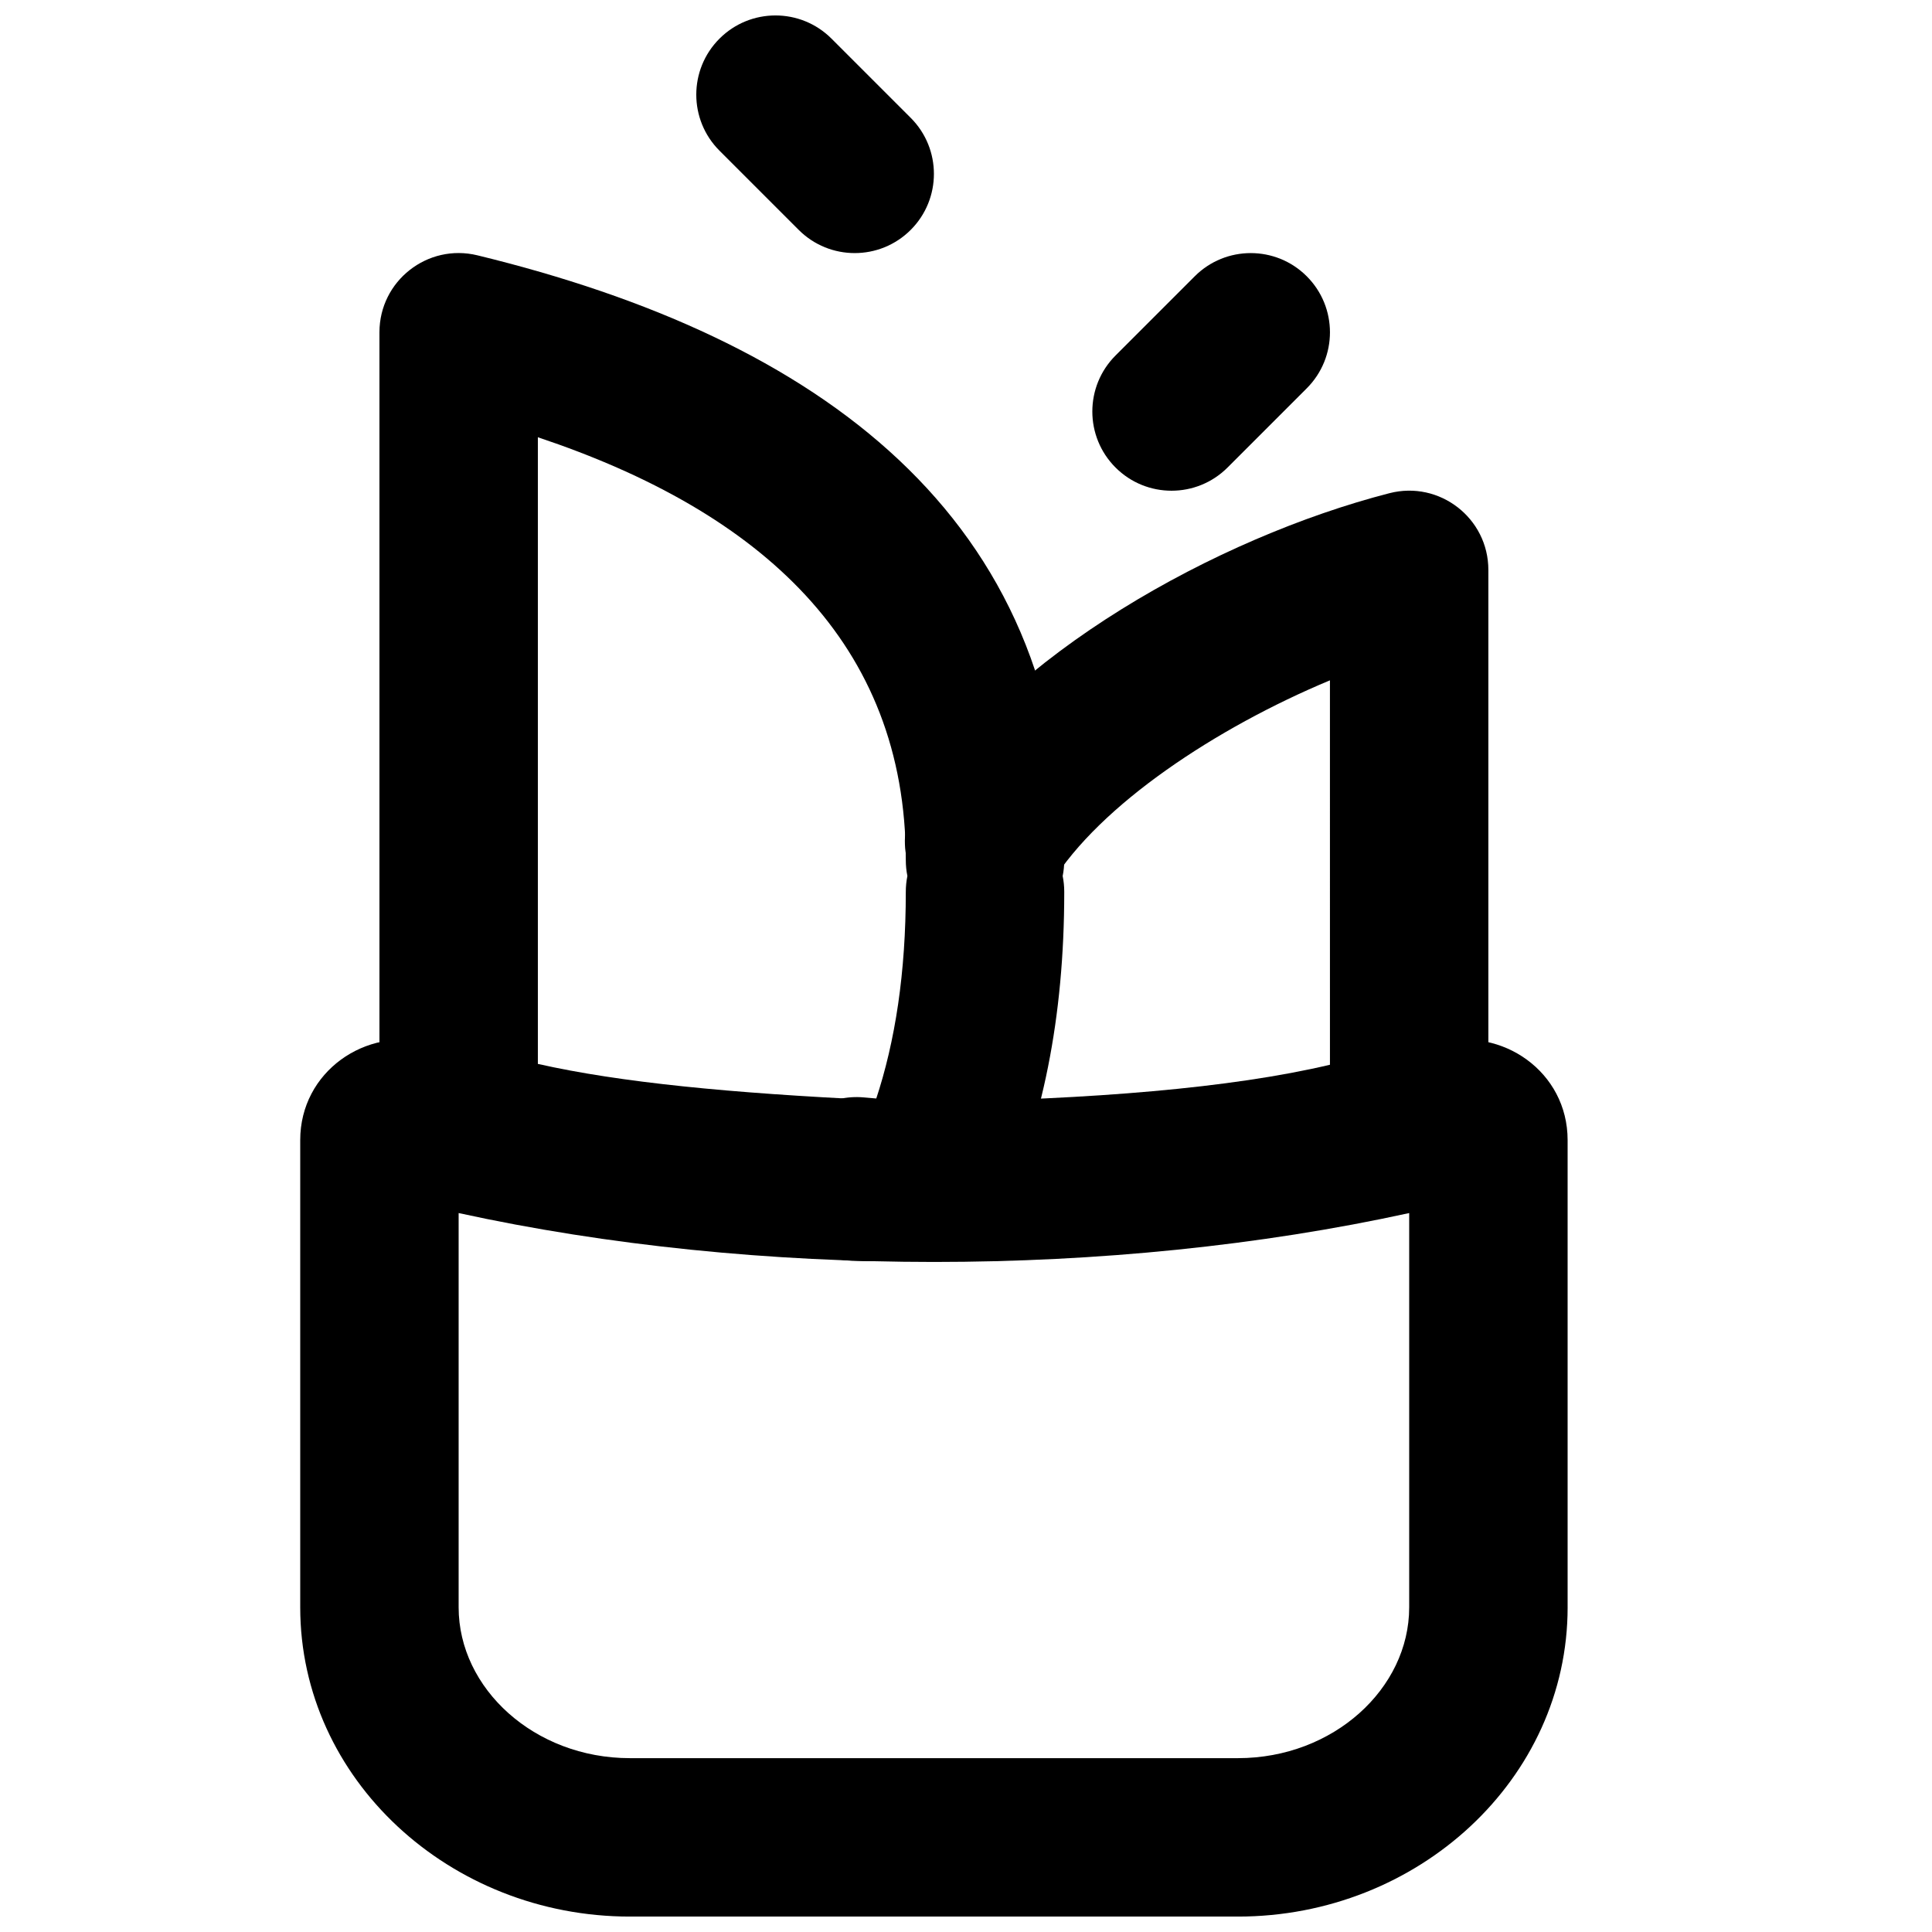 <?xml version="1.0" encoding="UTF-8"?>
<!-- Uploaded to: ICON Repo, www.svgrepo.com, Generator: ICON Repo Mixer Tools -->
<svg width="800px" height="800px" version="1.1" viewBox="144 144 512 512" xmlns="http://www.w3.org/2000/svg">
 <defs>
  <clipPath id="b">
   <path d="m223 419h337v232.9h-337z"/>
  </clipPath>
  <clipPath id="a">
   <path d="m328 148.09h64v63.906h-64z"/>
  </clipPath>
 </defs>
 <path d="m426.03 371.95c0-91.098-64.957-138.27-155.52-160.29-13.215-3.211-25.953 6.797-25.953 20.398v209.92c0 9.09 5.852 17.145 14.492 19.961 30.219 9.84 70.348 13.836 130.21 16.172 8.461 0.328 16.289-4.453 19.859-12.133 11.105-23.906 16.918-52.262 16.918-85.633 0-1.438-0.145-2.844-0.418-4.199 0.273-1.355 0.418-2.762 0.418-4.199zm-41.984 8.398c0 21.344-2.766 39.582-7.957 55.176-38.477-1.824-67.703-4.652-89.551-9.578v-166.07c59.25 19.789 97.508 54.602 97.508 112.07 0 1.438 0.145 2.844 0.422 4.199-0.277 1.355-0.422 2.762-0.422 4.199z" fill-rule="evenodd"/>
 <g clip-path="url(#b)">
  <path d="m517.45 465.47v104.49c0 21.516-20.094 39.969-45.383 39.969h-161.14c-25.289 0-45.383-18.453-45.383-39.969v-104.49c79.086 17.281 172.87 17.281 251.9 0.004zm41.984 104.49v-123.83c0-18.125-17.406-30.129-34.188-25.688-81.625 21.348-185.87 21.348-267.55-0.016-16.723-4.426-34.133 7.578-34.133 25.703v123.83c0 45.539 39.652 81.953 87.367 81.953h161.14c47.719 0 87.367-36.414 87.367-81.953z" fill-rule="evenodd"/>
 </g>
 <path d="m369.63 478.11c4.32 0.18 7.602 0.16 14.758 0.004 2.391-0.055 3.394-0.074 4.664-0.09 27.207-0.375 27.789-40.809 0.602-41.965-4.512-0.191-8.312-0.484-16.77-1.238-9.043-0.805-17.578 4.297-21.156 12.641-0.57 1.43-0.598 1.5-0.766 1.996-5.269 13.359 4.195 28.055 18.668 28.652zm20.688-14.109-19.297-8.27-1.859 20.91c9.102 0.809 13.336 1.137 18.707 1.363l0.891-20.973-0.289-20.988c-1.418 0.02-2.559 0.043-5.004 0.094-6.273 0.141-8.961 0.156-12.102 0.027l-0.867 20.973 19.297 8.27c0.598-1.504 0.598-1.504 0.793-2.074 0.059-0.152 0.059-0.152-0.27 0.668z" fill-rule="evenodd"/>
 <path d="m496.45 426.17c-26.25 6.211-63.391 9.191-106.68 9.875-11.594 0.184-20.844 9.73-20.66 21.324 0.184 11.59 9.73 20.84 21.32 20.656 56.18-0.887 102.19-5.281 133.85-16.195 8.469-2.918 14.152-10.887 14.152-19.844v-146.95c0-13.719-12.941-23.75-26.223-20.332-45.84 11.797-101.7 43.113-125.27 81.234-6.098 9.859-3.043 22.797 6.816 28.895 9.863 6.094 22.801 3.043 28.895-6.82 12.828-20.75 43.688-41.16 73.797-53.715z" fill-rule="evenodd"/>
 <g clip-path="url(#a)">
  <path d="m334.67 183.93 20.992 20.992c8.195 8.199 21.488 8.199 29.688 0 8.195-8.199 8.195-21.488 0-29.688l-20.992-20.992c-8.199-8.199-21.492-8.199-29.688 0-8.199 8.199-8.199 21.488 0 29.688z" fill-rule="evenodd"/>
 </g>
 <path d="m460.62 217.22-20.992 20.992c-8.199 8.199-8.199 21.488 0 29.688 8.195 8.195 21.488 8.195 29.684 0l20.992-20.992c8.199-8.199 8.199-21.488 0-29.688-8.195-8.199-21.488-8.199-29.684 0z" fill-rule="evenodd"/>
</svg>